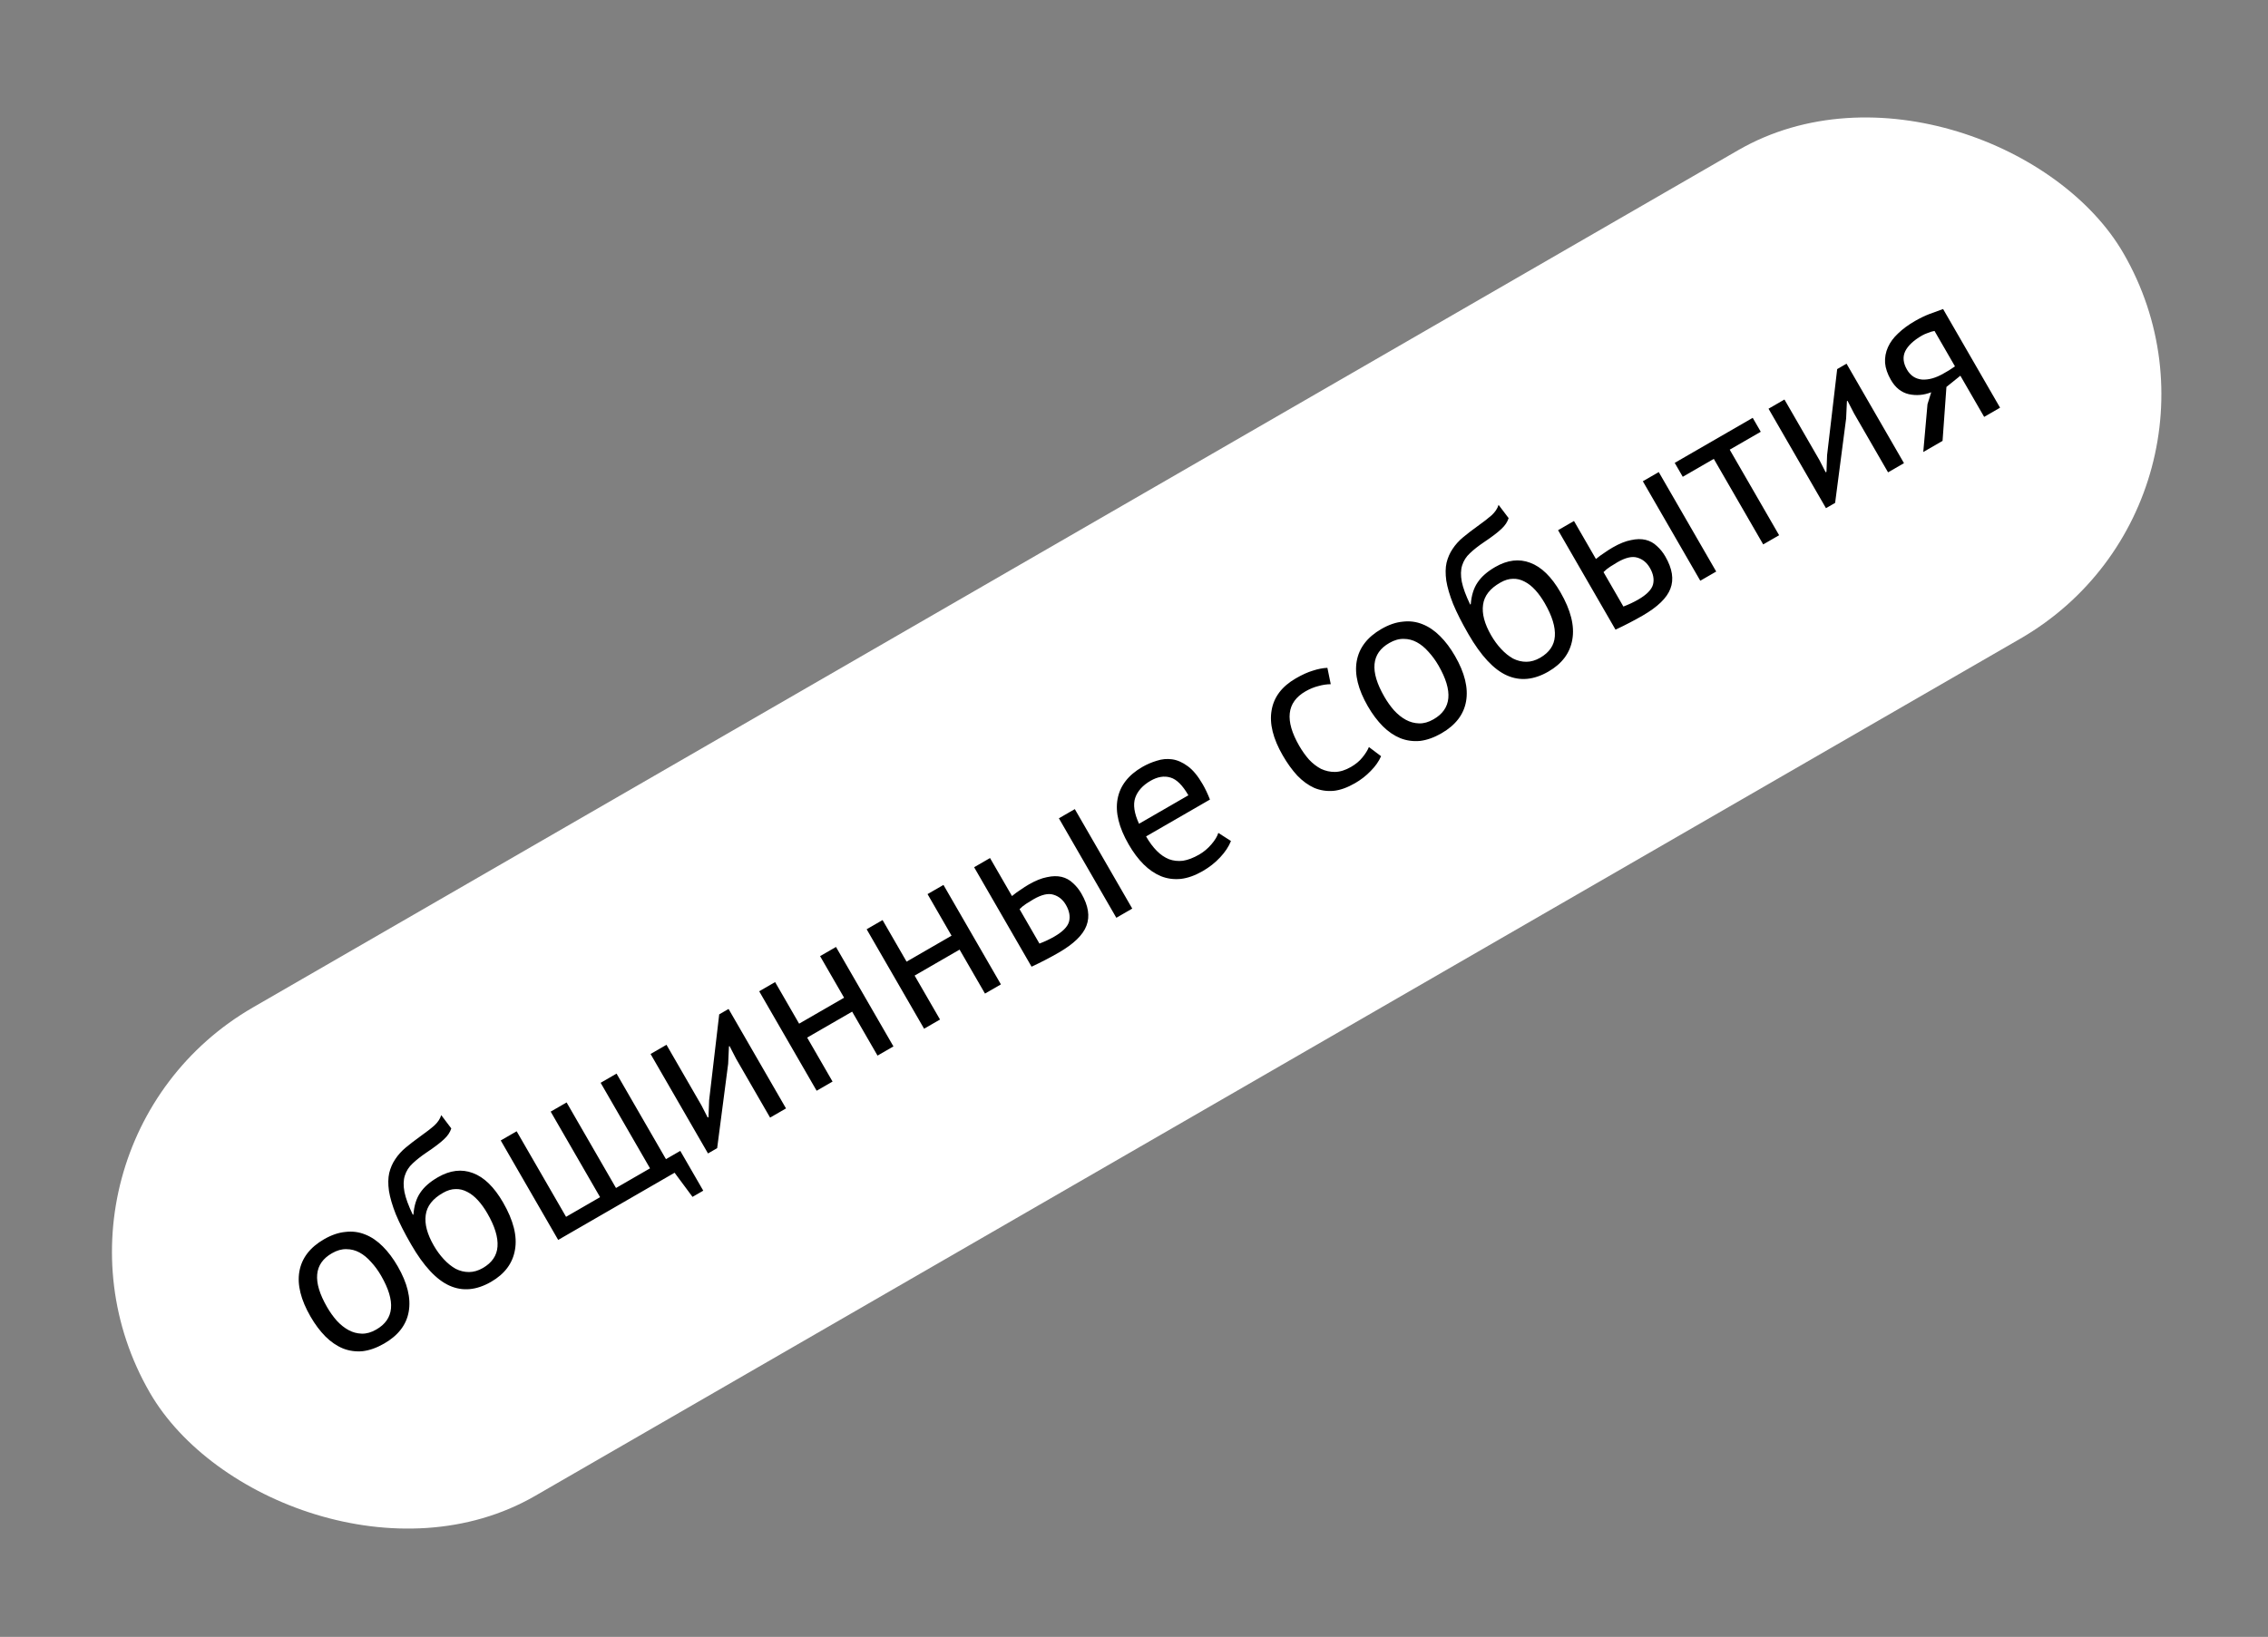 <?xml version="1.0" encoding="UTF-8"?> <svg xmlns="http://www.w3.org/2000/svg" width="205" height="148" viewBox="0 0 205 148" fill="none"><rect x="0" y="0" width="205" height="148" fill="#808080" stroke="none"/><rect x="0.791" y="103.83" width="206" height="51" rx="25.5" transform="rotate(-30 0.791 103.83)" fill="white"></rect><path d="M28.067 119.037C27.188 117.514 26.852 116.157 27.059 114.966C27.272 113.756 28.014 112.784 29.285 112.05C29.956 111.663 30.604 111.441 31.227 111.385C31.855 111.31 32.452 111.389 33.018 111.622C33.578 111.842 34.105 112.202 34.6 112.699C35.088 113.185 35.536 113.781 35.945 114.489C36.824 116.011 37.157 117.378 36.944 118.588C36.737 119.779 35.998 120.741 34.727 121.475C34.055 121.863 33.405 122.094 32.777 122.169C32.154 122.225 31.563 122.143 31.003 121.922C30.437 121.689 29.91 121.33 29.422 120.845C28.927 120.347 28.475 119.745 28.067 119.037ZM29.56 118.175C29.823 118.631 30.117 119.044 30.444 119.415C30.782 119.78 31.137 120.062 31.509 120.263C31.881 120.464 32.278 120.571 32.7 120.583C33.123 120.595 33.556 120.472 34 120.216C35.637 119.287 35.788 117.665 34.452 115.351C34.182 114.883 33.878 114.467 33.54 114.103C33.213 113.731 32.864 113.445 32.492 113.244C32.121 113.043 31.727 112.943 31.311 112.943C30.889 112.931 30.456 113.053 30.012 113.309C28.374 114.239 28.223 115.861 29.56 118.175ZM37.369 109.805C37.432 109.001 37.638 108.347 37.986 107.842C38.327 107.325 38.858 106.859 39.577 106.444C40.68 105.807 41.733 105.679 42.736 106.059C43.751 106.432 44.664 107.32 45.474 108.723C46.408 110.342 46.767 111.766 46.549 112.995C46.343 114.217 45.623 115.184 44.388 115.897C43.069 116.659 41.816 116.774 40.631 116.244C39.445 115.713 38.288 114.471 37.16 112.516C36.564 111.485 36.103 110.576 35.777 109.789C35.462 108.995 35.256 108.291 35.157 107.677C35.07 107.056 35.078 106.516 35.181 106.057C35.295 105.591 35.478 105.173 35.729 104.805C35.985 104.417 36.302 104.066 36.68 103.752C37.058 103.438 37.473 103.118 37.925 102.793C38.514 102.373 38.962 102.027 39.268 101.754C39.579 101.463 39.784 101.153 39.882 100.824L40.791 102.026C40.734 102.203 40.654 102.369 40.551 102.524C40.449 102.679 40.31 102.839 40.134 103.005C39.958 103.171 39.736 103.355 39.469 103.557C39.214 103.752 38.907 103.969 38.55 104.207C38.055 104.541 37.637 104.87 37.297 105.194C36.962 105.5 36.726 105.868 36.591 106.298C36.46 106.709 36.45 107.202 36.559 107.779C36.673 108.337 36.925 109.022 37.315 109.836L37.369 109.805ZM39.213 112.626C39.476 113.081 39.777 113.491 40.115 113.856C40.453 114.22 40.812 114.509 41.191 114.722C41.574 114.916 41.974 115.013 42.39 115.012C42.805 115.012 43.223 114.891 43.643 114.649C44.47 114.171 44.912 113.524 44.968 112.708C45.03 111.873 44.725 110.874 44.053 109.711C43.79 109.255 43.506 108.86 43.201 108.525C42.895 108.19 42.573 107.936 42.234 107.764C41.888 107.58 41.535 107.496 41.176 107.511C40.811 107.514 40.436 107.627 40.052 107.848C39.11 108.376 38.586 109.047 38.48 109.86C38.366 110.66 38.611 111.582 39.213 112.626ZM63.566 107.655L62.595 108.216L60.975 106.033L50.453 112.108L45.261 103.115L46.699 102.284L51.165 110.018L54.24 108.242L49.775 100.508L51.214 99.677L55.679 107.412L58.755 105.636L54.29 97.902L55.729 97.071L60.194 104.805L61.489 104.057L63.566 107.655ZM66.533 95.725L65.943 94.579L65.889 94.61L65.817 96.187L64.823 103.811L63.995 104.289L58.803 95.296L60.242 94.465L63.409 99.951L63.968 101.043L64.04 101.002L64.097 99.482L65.008 91.713L65.854 91.225L71.046 100.218L69.607 101.049L66.533 95.725ZM77.023 91.468L72.958 93.814L75.253 97.79L73.814 98.62L68.622 89.627L70.061 88.796L72.231 92.555L76.296 90.209L74.126 86.449L75.564 85.619L80.757 94.612L79.318 95.443L77.023 91.468ZM86.736 85.86L82.671 88.207L84.966 92.181L83.527 93.012L78.335 84.019L79.774 83.188L81.944 86.948L86.009 84.601L83.839 80.841L85.278 80.011L90.47 89.004L89.031 89.835L86.736 85.86ZM93.953 85.314C94.438 85.13 94.884 84.92 95.292 84.685C96.048 84.249 96.492 83.8 96.626 83.34C96.752 82.867 96.66 82.361 96.349 81.821C96.072 81.341 95.693 81.032 95.213 80.893C94.746 80.748 94.146 80.886 93.415 81.308C93.211 81.426 92.992 81.56 92.76 81.711C92.527 81.861 92.326 82.025 92.156 82.203L93.953 85.314ZM91.471 81.016C91.731 80.802 91.99 80.612 92.246 80.448C92.496 80.272 92.741 80.114 92.981 79.976C93.593 79.623 94.144 79.401 94.635 79.309C95.13 79.199 95.573 79.191 95.964 79.285C96.354 79.38 96.694 79.567 96.984 79.847C97.278 80.109 97.533 80.425 97.748 80.797C98.378 81.888 98.529 82.856 98.201 83.701C97.886 84.539 97.05 85.349 95.695 86.131C94.928 86.574 94.11 86.999 93.241 87.404L88.049 78.411L89.487 77.58L91.471 81.016ZM95.711 73.987L97.15 73.156L102.342 82.15L100.903 82.981L95.711 73.987ZM111.264 76.039C111.071 76.534 110.747 77.025 110.292 77.512C109.849 77.991 109.322 78.407 108.711 78.76C108.027 79.155 107.371 79.39 106.743 79.465C106.108 79.528 105.511 79.449 104.952 79.228C104.386 78.995 103.858 78.636 103.37 78.151C102.882 77.665 102.43 77.062 102.015 76.343C101.129 74.808 100.796 73.442 101.015 72.244C101.235 71.046 101.98 70.08 103.251 69.346C103.659 69.111 104.094 68.923 104.557 68.784C105.014 68.632 105.476 68.589 105.945 68.654C106.414 68.719 106.886 68.926 107.36 69.276C107.827 69.614 108.278 70.161 108.714 70.916C108.943 71.312 109.16 71.77 109.365 72.292L103.591 75.625C103.895 76.153 104.219 76.589 104.563 76.934C104.906 77.28 105.275 77.531 105.669 77.687C106.056 77.831 106.474 77.877 106.924 77.826C107.379 77.755 107.87 77.567 108.397 77.263C108.805 77.027 109.171 76.72 109.496 76.341C109.821 75.961 110.029 75.617 110.122 75.307L111.264 76.039ZM103.996 70.595C103.289 71.003 102.826 71.518 102.609 72.139C102.404 72.753 102.519 73.534 102.955 74.481L107.415 71.906C106.889 70.995 106.348 70.46 105.793 70.301C105.231 70.13 104.632 70.228 103.996 70.595ZM124.834 68.372C124.627 68.844 124.315 69.287 123.9 69.703C123.491 70.131 123.017 70.501 122.478 70.812C121.782 71.214 121.132 71.445 120.528 71.506C119.917 71.555 119.338 71.466 118.791 71.238C118.249 70.992 117.739 70.622 117.263 70.129C116.792 69.618 116.352 69.009 115.944 68.301C115.065 66.778 114.729 65.421 114.937 64.23C115.137 63.027 115.867 62.062 117.126 61.335C117.702 61.003 118.215 60.77 118.666 60.638C119.122 60.487 119.561 60.401 119.981 60.382L120.284 61.862C119.918 61.865 119.543 61.922 119.159 62.032C118.768 62.13 118.381 62.29 117.997 62.511C116.294 63.494 116.108 65.137 117.437 67.439C117.7 67.895 117.994 68.308 118.321 68.68C118.652 69.032 119.013 69.311 119.404 69.517C119.8 69.704 120.221 69.797 120.667 69.795C121.126 69.786 121.607 69.636 122.111 69.345C122.542 69.096 122.888 68.809 123.147 68.483C123.419 68.15 123.614 67.838 123.733 67.545L124.834 68.372ZM123.637 63.859C122.758 62.337 122.422 60.98 122.63 59.788C122.843 58.578 123.585 57.606 124.856 56.873C125.527 56.485 126.174 56.263 126.798 56.207C127.426 56.132 128.023 56.211 128.589 56.444C129.148 56.665 129.675 57.024 130.17 57.521C130.659 58.007 131.107 58.603 131.515 59.311C132.395 60.834 132.728 62.2 132.515 63.41C132.307 64.601 131.568 65.564 130.297 66.298C129.626 66.685 128.976 66.917 128.347 66.992C127.724 67.047 127.133 66.965 126.574 66.744C126.008 66.512 125.481 66.152 124.993 65.667C124.498 65.169 124.046 64.567 123.637 63.859ZM125.13 62.997C125.393 63.453 125.688 63.867 126.014 64.238C126.352 64.602 126.707 64.885 127.079 65.086C127.451 65.287 127.848 65.393 128.271 65.405C128.693 65.417 129.127 65.295 129.57 65.038C131.208 64.109 131.359 62.487 130.023 60.173C129.753 59.705 129.448 59.289 129.11 58.925C128.784 58.554 128.435 58.268 128.063 58.067C127.691 57.866 127.297 57.765 126.882 57.765C126.459 57.753 126.026 57.876 125.583 58.132C123.945 59.061 123.794 60.683 125.13 62.997ZM132.94 54.628C133.003 53.824 133.209 53.169 133.557 52.664C133.898 52.148 134.428 51.682 135.148 51.266C136.251 50.629 137.304 50.501 138.307 50.881C139.322 51.255 140.234 52.143 141.044 53.546C141.979 55.164 142.337 56.588 142.12 57.817C141.914 59.039 141.193 60.007 139.958 60.72C138.639 61.481 137.387 61.597 136.201 61.066C135.016 60.536 133.859 59.293 132.73 57.339C132.135 56.307 131.674 55.398 131.347 54.611C131.033 53.818 130.826 53.114 130.727 52.499C130.641 51.878 130.648 51.338 130.751 50.879C130.866 50.413 131.049 49.996 131.299 49.627C131.555 49.239 131.872 48.889 132.251 48.574C132.629 48.26 133.044 47.94 133.496 47.616C134.085 47.196 134.532 46.849 134.838 46.577C135.15 46.285 135.354 45.975 135.452 45.646L136.362 46.848C136.304 47.025 136.224 47.191 136.122 47.346C136.02 47.501 135.88 47.662 135.704 47.827C135.528 47.993 135.307 48.177 135.04 48.379C134.785 48.574 134.478 48.791 134.12 49.03C133.625 49.363 133.208 49.692 132.867 50.017C132.532 50.322 132.297 50.69 132.161 51.12C132.031 51.531 132.02 52.025 132.129 52.601C132.243 53.159 132.496 53.845 132.886 54.659L132.94 54.628ZM134.784 57.448C135.047 57.904 135.347 58.314 135.686 58.678C136.024 59.042 136.382 59.331 136.761 59.544C137.145 59.738 137.545 59.835 137.96 59.835C138.376 59.835 138.794 59.713 139.213 59.471C140.041 58.993 140.483 58.346 140.539 57.531C140.601 56.696 140.296 55.697 139.624 54.533C139.361 54.078 139.077 53.682 138.771 53.347C138.466 53.012 138.144 52.758 137.804 52.586C137.458 52.402 137.106 52.318 136.747 52.333C136.381 52.337 136.007 52.449 135.623 52.671C134.681 53.199 134.156 53.869 134.05 54.682C133.937 55.483 134.181 56.405 134.784 57.448ZM146.735 54.84C147.221 54.656 147.667 54.446 148.075 54.211C148.83 53.775 149.275 53.326 149.408 52.866C149.535 52.393 149.443 51.886 149.131 51.347C148.854 50.867 148.476 50.558 147.996 50.419C147.528 50.274 146.929 50.412 146.197 50.834C145.993 50.952 145.775 51.086 145.542 51.237C145.309 51.387 145.108 51.551 144.939 51.729L146.735 54.84ZM144.253 50.542C144.514 50.328 144.772 50.138 145.029 49.974C145.279 49.798 145.524 49.64 145.764 49.502C146.375 49.149 146.926 48.927 147.417 48.835C147.913 48.725 148.356 48.717 148.746 48.811C149.136 48.906 149.476 49.093 149.766 49.373C150.061 49.635 150.316 49.951 150.53 50.323C151.16 51.414 151.312 52.382 150.984 53.227C150.668 54.065 149.833 54.875 148.478 55.657C147.71 56.1 146.892 56.525 146.023 56.93L140.831 47.937L142.27 47.106L144.253 50.542ZM148.493 43.513L149.932 42.682L155.124 51.676L153.686 52.507L148.493 43.513ZM159.152 39.038L156.346 40.658L160.811 48.393L159.372 49.223L154.907 41.489L152.101 43.109L151.374 41.85L158.425 37.779L159.152 39.038ZM167.584 37.383L166.994 36.237L166.94 36.268L166.867 37.845L165.873 45.47L165.046 45.947L159.854 36.954L161.293 36.123L164.46 41.609L165.019 42.702L165.091 42.66L165.148 41.14L166.059 33.372L166.905 32.883L172.097 41.877L170.658 42.708L167.584 37.383ZM177.194 33.97L175.934 34.985L175.584 39.863L173.84 40.87L174.222 36.549L174.558 35.468C173.879 35.732 173.2 35.788 172.521 35.637C171.854 35.478 171.319 35.051 170.918 34.356C170.606 33.816 170.43 33.303 170.388 32.815C170.358 32.321 170.445 31.847 170.647 31.394C170.849 30.942 171.159 30.523 171.576 30.138C171.987 29.741 172.492 29.37 173.091 29.024C173.535 28.768 173.966 28.559 174.384 28.397C174.803 28.236 175.218 28.084 175.632 27.941L180.782 36.862L179.344 37.693L177.194 33.97ZM174.857 29.923C174.667 29.953 174.469 30.011 174.263 30.098C174.05 30.173 173.872 30.252 173.728 30.335C172.961 30.778 172.453 31.255 172.205 31.766C171.968 32.27 172.023 32.822 172.369 33.422C172.681 33.961 173.133 34.26 173.725 34.317C174.323 34.356 174.97 34.175 175.665 33.773C175.677 33.766 175.695 33.756 175.719 33.742C175.743 33.728 175.791 33.7 175.863 33.659C175.935 33.617 176.037 33.558 176.169 33.482C176.294 33.394 176.473 33.275 176.706 33.124L174.857 29.923Z" fill="black"></path></svg> 